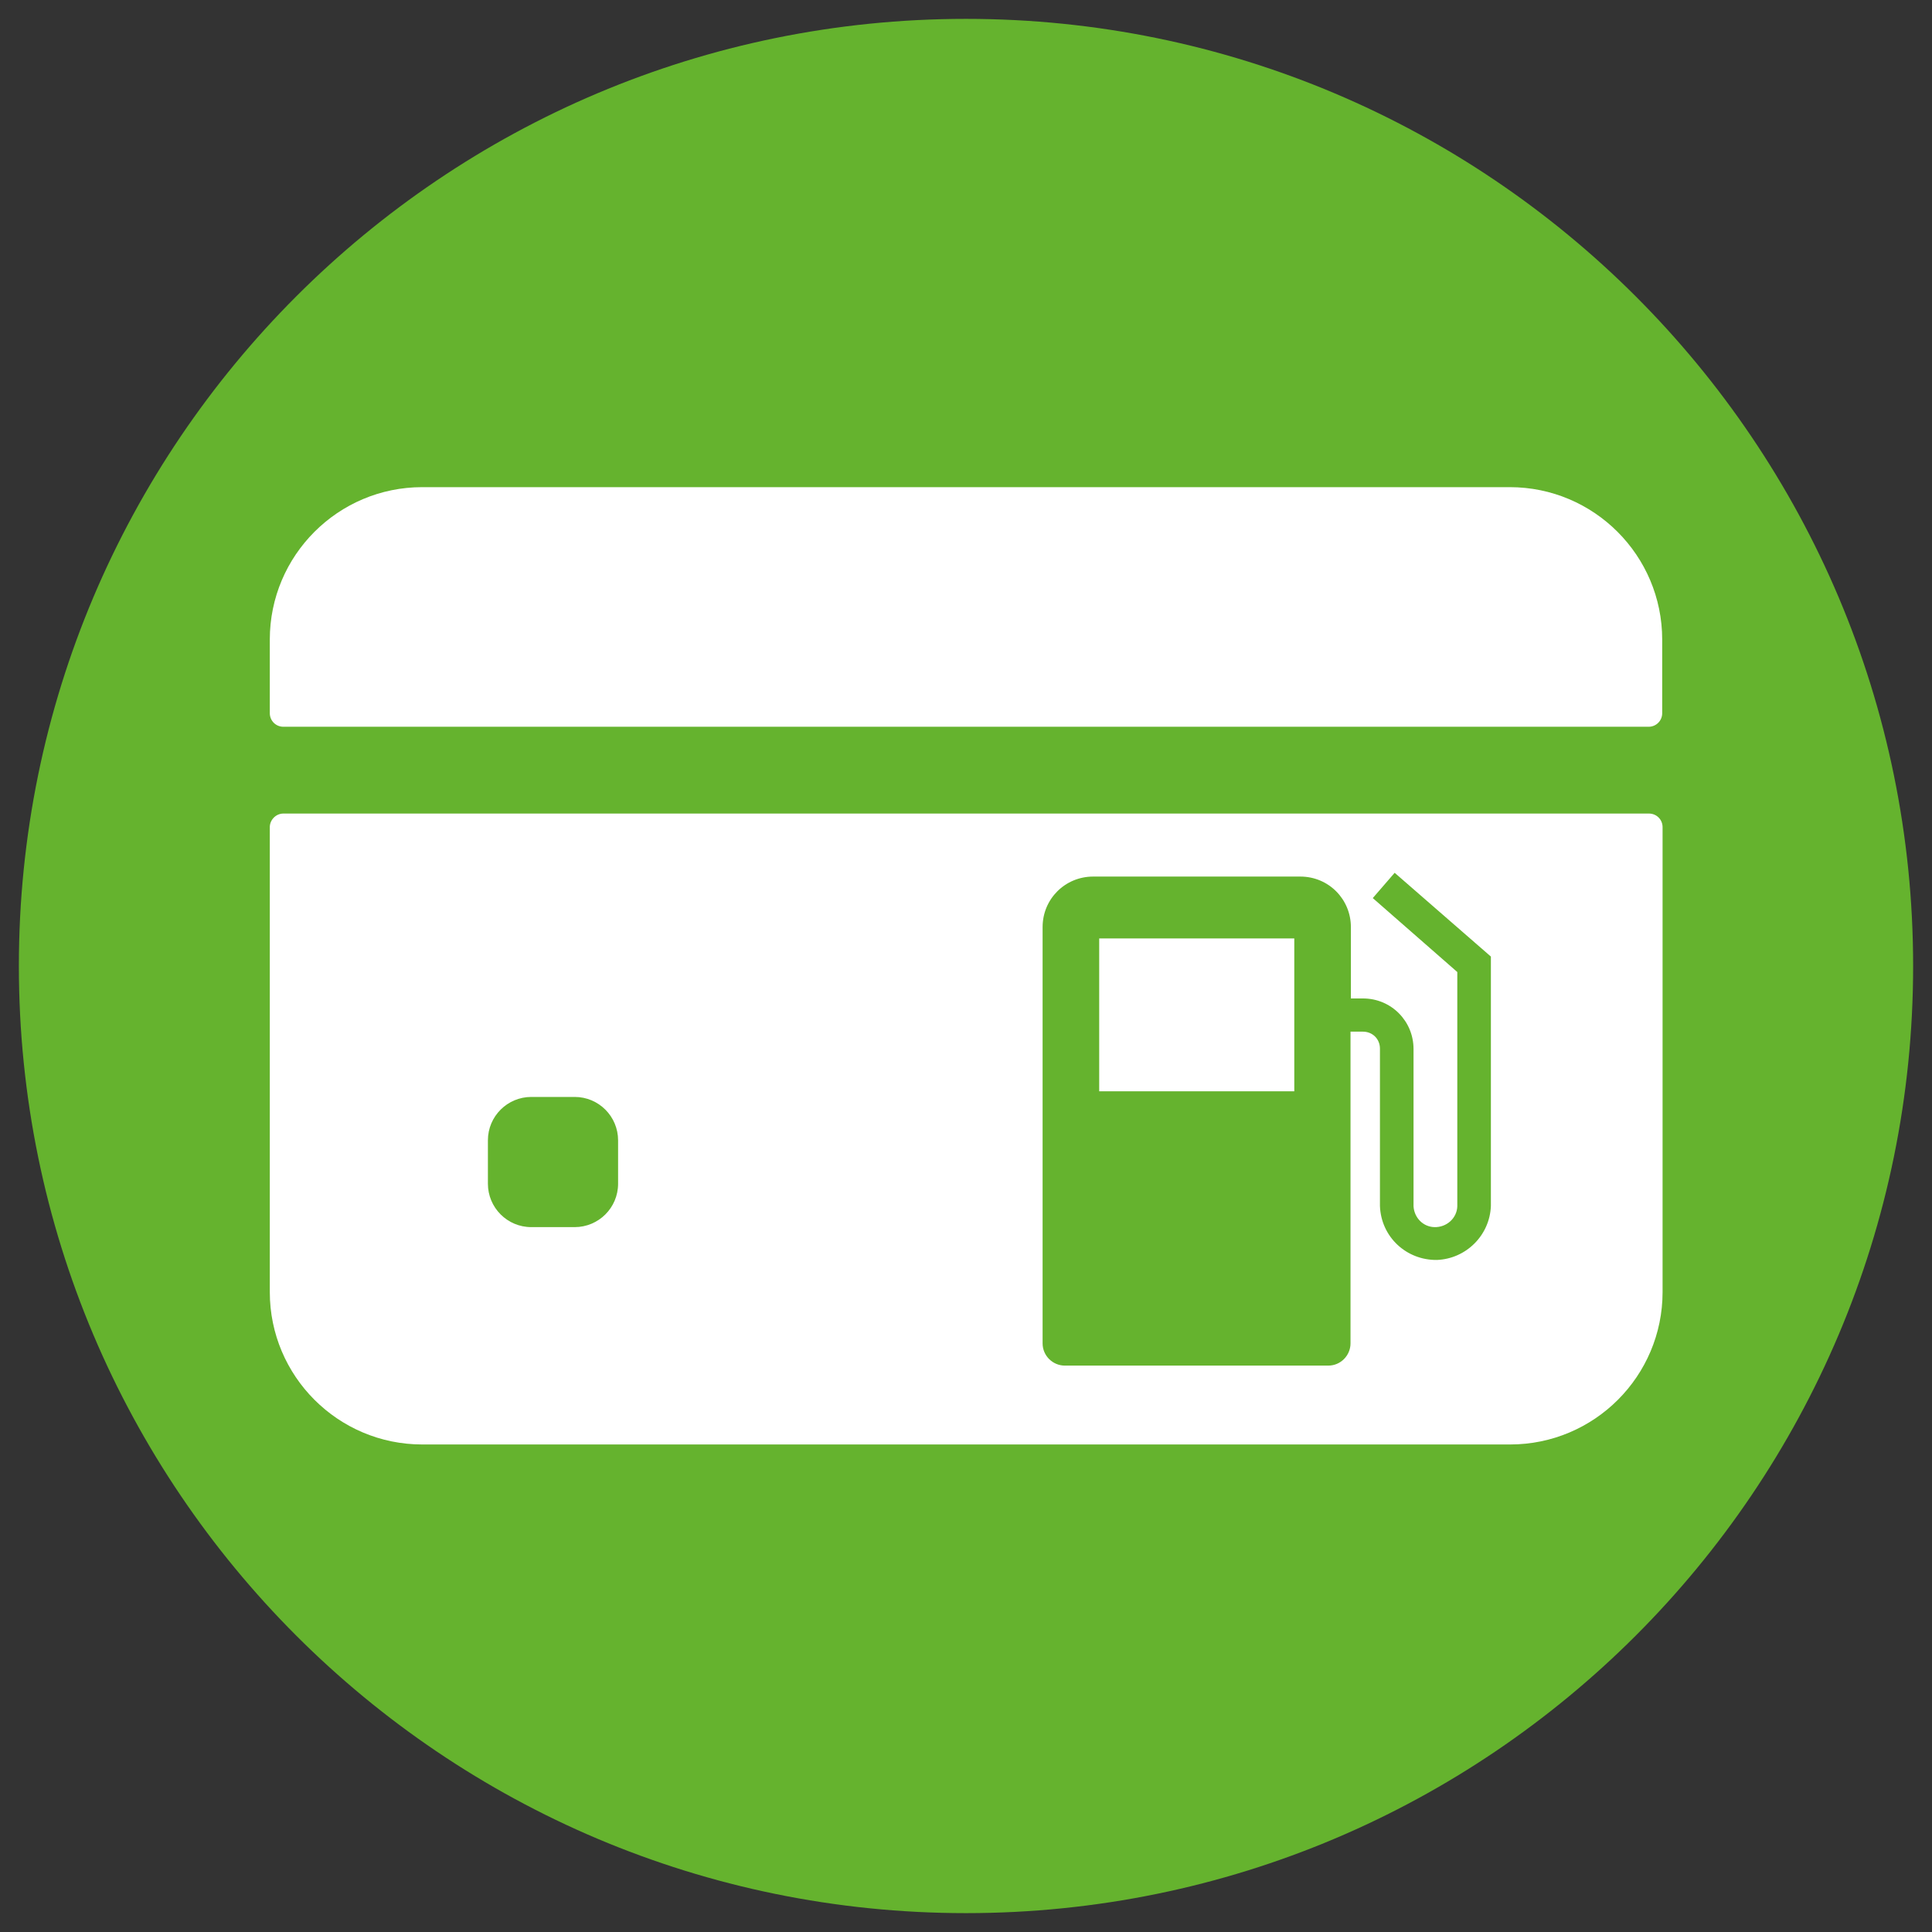 <?xml version="1.0" encoding="UTF-8"?>
<!-- Generator: Adobe Illustrator 26.0.2, SVG Export Plug-In . SVG Version: 6.00 Build 0)  -->
<svg xmlns="http://www.w3.org/2000/svg" xmlns:xlink="http://www.w3.org/1999/xlink" version="1.1" id="Capa_1" x="0px" y="0px" viewBox="0 0 512 512" style="enable-background:new 0 0 512 512;" xml:space="preserve">
<rect x="0" y="0" width="512" height="512" fill="#333333" stroke="none"/>
<style type="text/css">
	.st0{fill-rule:evenodd;clip-rule:evenodd;fill:#65b32e;}
	.st1{fill:#FFFFFF;}
	.st2{fill:#65b32e;}
</style>
<g>
	<path class="st0" d="M256,5c138.6,0,251,112.4,251,251S394.6,507,256,507S5,394.6,5,256S117.4,5,256,5z"></path>
</g>
<g>
	<path class="st1" d="M440.5,189v-19.5c0-22.3-18.1-40.4-40.4-40.4H111.9c-22.3,0-40.4,18.1-40.4,40.4V189c0,2,1.6,3.6,3.6,3.6   h361.8C438.9,192.6,440.5,191,440.5,189z"></path>
	<path class="st1" d="M71.5,219.2v123.2c0,22.3,18.1,40.4,40.4,40.4h288.3c22.3,0,40.4-18.1,40.4-40.4V219.2c0-2-1.6-3.6-3.6-3.6   H75.1C73.1,215.6,71.5,217.3,71.5,219.2z M163.8,313.7c0,6.4-5.2,11.5-11.5,11.5h-11.5c-6.4,0-11.5-5.2-11.5-11.5v-11.5   c0-6.4,5.2-11.5,11.5-11.5h11.5c6.4,0,11.5,5.2,11.5,11.5V313.7z"></path>
</g>
<g>
	<g>
		<path class="st2" d="M369.6,231.3l-5.8,6.7l22.4,19.6v62.1c-0.1,3.1-2.8,5.6-6.1,5.5c-3-0.1-5.3-2.5-5.5-5.5V278    c0-7.4-5.9-13.4-13.4-13.4H358v-18.9c0-7.4-5.9-13.4-13.4-13.4h-54.9c-7.4,0-13.4,5.9-13.4,13.4v110.3c0,3.3,2.7,5.9,5.9,5.9h69.8    c3.3,0,5.9-2.7,5.9-5.9v-82.6h3.3c2.5,0,4.5,1.9,4.5,4.5v41.7c0.3,8.2,7,14.4,15.1,14.3c7.7-0.3,14-6.5,14.3-14.3v-66.1    L369.6,231.3z M343,289.2h-51.7v-40.5H343V289.2z"></path>
	</g>
</g>
</svg>
